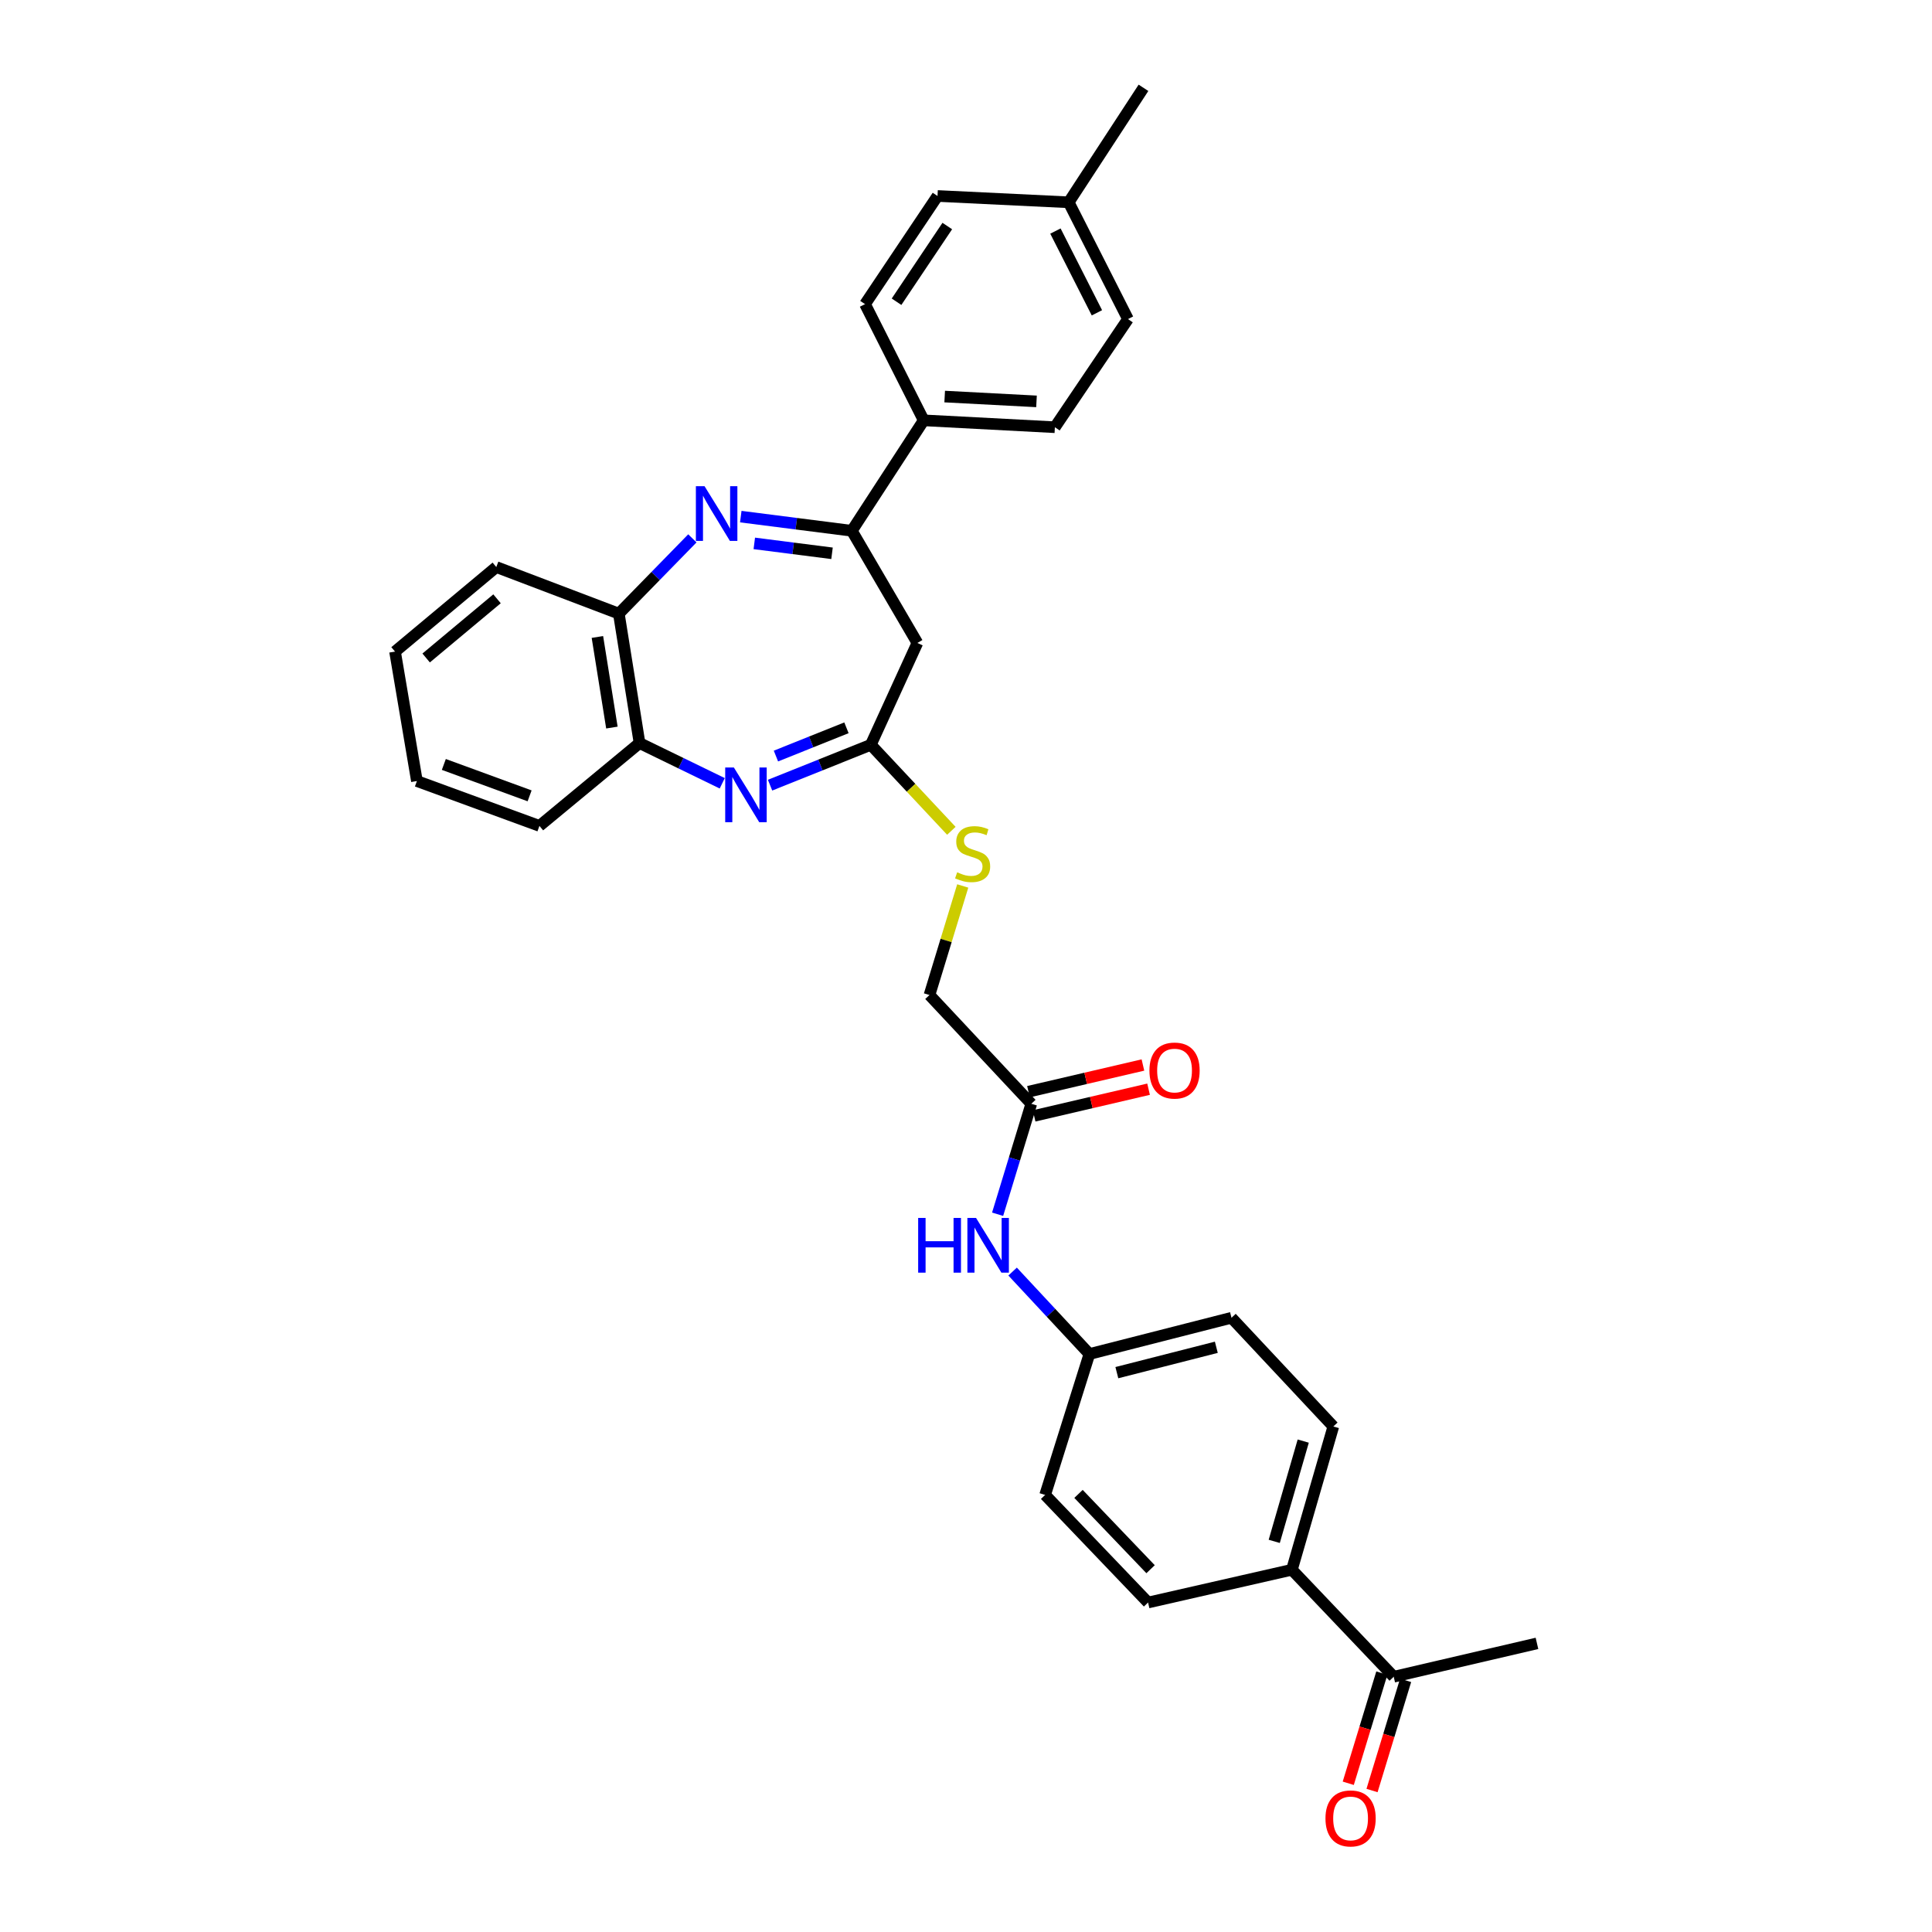 <?xml version='1.0' encoding='iso-8859-1'?>
<svg version='1.1' baseProfile='full'
              xmlns='http://www.w3.org/2000/svg'
                      xmlns:rdkit='http://www.rdkit.org/xml'
                      xmlns:xlink='http://www.w3.org/1999/xlink'
                  xml:space='preserve'
width='1000px' height='1000px' viewBox='0 0 1000 1000'>
<!-- END OF HEADER -->
<rect style='opacity:1.0;fill:#FFFFFF;stroke:none' width='1000' height='1000' x='0' y='0'> </rect>
<path class='bond-1' d='M 383.428,267.401 L 412.166,271.068' style='fill:none;fill-rule:evenodd;stroke:#0000FF;stroke-width:6px;stroke-linecap:butt;stroke-linejoin:miter;stroke-opacity:1' />
<path class='bond-1' d='M 412.166,271.068 L 440.903,274.735' style='fill:none;fill-rule:evenodd;stroke:#000000;stroke-width:6px;stroke-linecap:butt;stroke-linejoin:miter;stroke-opacity:1' />
<path class='bond-1' d='M 390.422,281.257 L 410.538,283.824' style='fill:none;fill-rule:evenodd;stroke:#0000FF;stroke-width:6px;stroke-linecap:butt;stroke-linejoin:miter;stroke-opacity:1' />
<path class='bond-1' d='M 410.538,283.824 L 430.654,286.391' style='fill:none;fill-rule:evenodd;stroke:#000000;stroke-width:6px;stroke-linecap:butt;stroke-linejoin:miter;stroke-opacity:1' />
<path class='bond-4' d='M 358.374,278.652 L 339.341,298.133' style='fill:none;fill-rule:evenodd;stroke:#0000FF;stroke-width:6px;stroke-linecap:butt;stroke-linejoin:miter;stroke-opacity:1' />
<path class='bond-4' d='M 339.341,298.133 L 320.308,317.615' style='fill:none;fill-rule:evenodd;stroke:#000000;stroke-width:6px;stroke-linecap:butt;stroke-linejoin:miter;stroke-opacity:1' />
<path class='bond-0' d='M 373.835,405.435 L 352.429,395.021' style='fill:none;fill-rule:evenodd;stroke:#0000FF;stroke-width:6px;stroke-linecap:butt;stroke-linejoin:miter;stroke-opacity:1' />
<path class='bond-0' d='M 352.429,395.021 L 331.024,384.607' style='fill:none;fill-rule:evenodd;stroke:#000000;stroke-width:6px;stroke-linecap:butt;stroke-linejoin:miter;stroke-opacity:1' />
<path class='bond-31' d='M 398.587,406.403 L 424.656,395.955' style='fill:none;fill-rule:evenodd;stroke:#0000FF;stroke-width:6px;stroke-linecap:butt;stroke-linejoin:miter;stroke-opacity:1' />
<path class='bond-31' d='M 424.656,395.955 L 450.726,385.507' style='fill:none;fill-rule:evenodd;stroke:#000000;stroke-width:6px;stroke-linecap:butt;stroke-linejoin:miter;stroke-opacity:1' />
<path class='bond-31' d='M 401.624,391.332 L 419.872,384.018' style='fill:none;fill-rule:evenodd;stroke:#0000FF;stroke-width:6px;stroke-linecap:butt;stroke-linejoin:miter;stroke-opacity:1' />
<path class='bond-31' d='M 419.872,384.018 L 438.121,376.705' style='fill:none;fill-rule:evenodd;stroke:#000000;stroke-width:6px;stroke-linecap:butt;stroke-linejoin:miter;stroke-opacity:1' />
<path class='bond-3' d='M 440.903,274.735 L 474.838,332.797' style='fill:none;fill-rule:evenodd;stroke:#000000;stroke-width:6px;stroke-linecap:butt;stroke-linejoin:miter;stroke-opacity:1' />
<path class='bond-7' d='M 440.903,274.735 L 478.11,217.567' style='fill:none;fill-rule:evenodd;stroke:#000000;stroke-width:6px;stroke-linecap:butt;stroke-linejoin:miter;stroke-opacity:1' />
<path class='bond-2' d='M 450.726,385.507 L 474.838,332.797' style='fill:none;fill-rule:evenodd;stroke:#000000;stroke-width:6px;stroke-linecap:butt;stroke-linejoin:miter;stroke-opacity:1' />
<path class='bond-8' d='M 450.726,385.507 L 471.574,407.765' style='fill:none;fill-rule:evenodd;stroke:#000000;stroke-width:6px;stroke-linecap:butt;stroke-linejoin:miter;stroke-opacity:1' />
<path class='bond-8' d='M 471.574,407.765 L 492.422,430.023' style='fill:none;fill-rule:evenodd;stroke:#CCCC00;stroke-width:6px;stroke-linecap:butt;stroke-linejoin:miter;stroke-opacity:1' />
<path class='bond-5' d='M 320.308,317.615 L 331.024,384.607' style='fill:none;fill-rule:evenodd;stroke:#000000;stroke-width:6px;stroke-linecap:butt;stroke-linejoin:miter;stroke-opacity:1' />
<path class='bond-5' d='M 309.217,329.695 L 316.718,376.589' style='fill:none;fill-rule:evenodd;stroke:#000000;stroke-width:6px;stroke-linecap:butt;stroke-linejoin:miter;stroke-opacity:1' />
<path class='bond-25' d='M 320.308,317.615 L 256.881,293.503' style='fill:none;fill-rule:evenodd;stroke:#000000;stroke-width:6px;stroke-linecap:butt;stroke-linejoin:miter;stroke-opacity:1' />
<path class='bond-26' d='M 331.024,384.607 L 279.214,427.487' style='fill:none;fill-rule:evenodd;stroke:#000000;stroke-width:6px;stroke-linecap:butt;stroke-linejoin:miter;stroke-opacity:1' />
<path class='bond-6' d='M 533.799,571.315 L 481.096,515.025' style='fill:none;fill-rule:evenodd;stroke:#000000;stroke-width:6px;stroke-linecap:butt;stroke-linejoin:miter;stroke-opacity:1' />
<path class='bond-9' d='M 533.799,571.315 L 525.081,599.903' style='fill:none;fill-rule:evenodd;stroke:#000000;stroke-width:6px;stroke-linecap:butt;stroke-linejoin:miter;stroke-opacity:1' />
<path class='bond-9' d='M 525.081,599.903 L 516.362,628.49' style='fill:none;fill-rule:evenodd;stroke:#0000FF;stroke-width:6px;stroke-linecap:butt;stroke-linejoin:miter;stroke-opacity:1' />
<path class='bond-12' d='M 535.259,577.577 L 564.879,570.673' style='fill:none;fill-rule:evenodd;stroke:#000000;stroke-width:6px;stroke-linecap:butt;stroke-linejoin:miter;stroke-opacity:1' />
<path class='bond-12' d='M 564.879,570.673 L 594.499,563.769' style='fill:none;fill-rule:evenodd;stroke:#FF0000;stroke-width:6px;stroke-linecap:butt;stroke-linejoin:miter;stroke-opacity:1' />
<path class='bond-12' d='M 532.34,565.053 L 561.96,558.149' style='fill:none;fill-rule:evenodd;stroke:#000000;stroke-width:6px;stroke-linecap:butt;stroke-linejoin:miter;stroke-opacity:1' />
<path class='bond-12' d='M 561.96,558.149 L 591.58,551.245' style='fill:none;fill-rule:evenodd;stroke:#FF0000;stroke-width:6px;stroke-linecap:butt;stroke-linejoin:miter;stroke-opacity:1' />
<path class='bond-14' d='M 478.11,217.567 L 546.002,221.132' style='fill:none;fill-rule:evenodd;stroke:#000000;stroke-width:6px;stroke-linecap:butt;stroke-linejoin:miter;stroke-opacity:1' />
<path class='bond-14' d='M 488.968,205.26 L 536.492,207.755' style='fill:none;fill-rule:evenodd;stroke:#000000;stroke-width:6px;stroke-linecap:butt;stroke-linejoin:miter;stroke-opacity:1' />
<path class='bond-15' d='M 478.11,217.567 L 447.74,157.412' style='fill:none;fill-rule:evenodd;stroke:#000000;stroke-width:6px;stroke-linecap:butt;stroke-linejoin:miter;stroke-opacity:1' />
<path class='bond-18' d='M 498.309,458.57 L 489.703,486.797' style='fill:none;fill-rule:evenodd;stroke:#CCCC00;stroke-width:6px;stroke-linecap:butt;stroke-linejoin:miter;stroke-opacity:1' />
<path class='bond-18' d='M 489.703,486.797 L 481.096,515.025' style='fill:none;fill-rule:evenodd;stroke:#000000;stroke-width:6px;stroke-linecap:butt;stroke-linejoin:miter;stroke-opacity:1' />
<path class='bond-19' d='M 524.122,658.161 L 543.996,679.501' style='fill:none;fill-rule:evenodd;stroke:#0000FF;stroke-width:6px;stroke-linecap:butt;stroke-linejoin:miter;stroke-opacity:1' />
<path class='bond-19' d='M 543.996,679.501 L 563.87,700.84' style='fill:none;fill-rule:evenodd;stroke:#000000;stroke-width:6px;stroke-linecap:butt;stroke-linejoin:miter;stroke-opacity:1' />
<path class='bond-10' d='M 721.386,867.88 L 668.683,812.505' style='fill:none;fill-rule:evenodd;stroke:#000000;stroke-width:6px;stroke-linecap:butt;stroke-linejoin:miter;stroke-opacity:1' />
<path class='bond-13' d='M 715.236,866.005 L 706.547,894.513' style='fill:none;fill-rule:evenodd;stroke:#000000;stroke-width:6px;stroke-linecap:butt;stroke-linejoin:miter;stroke-opacity:1' />
<path class='bond-13' d='M 706.547,894.513 L 697.858,923.021' style='fill:none;fill-rule:evenodd;stroke:#FF0000;stroke-width:6px;stroke-linecap:butt;stroke-linejoin:miter;stroke-opacity:1' />
<path class='bond-13' d='M 727.537,869.755 L 718.848,898.263' style='fill:none;fill-rule:evenodd;stroke:#000000;stroke-width:6px;stroke-linecap:butt;stroke-linejoin:miter;stroke-opacity:1' />
<path class='bond-13' d='M 718.848,898.263 L 710.159,926.77' style='fill:none;fill-rule:evenodd;stroke:#FF0000;stroke-width:6px;stroke-linecap:butt;stroke-linejoin:miter;stroke-opacity:1' />
<path class='bond-27' d='M 721.386,867.88 L 795.529,850.612' style='fill:none;fill-rule:evenodd;stroke:#000000;stroke-width:6px;stroke-linecap:butt;stroke-linejoin:miter;stroke-opacity:1' />
<path class='bond-11' d='M 668.683,812.505 L 690.123,738.355' style='fill:none;fill-rule:evenodd;stroke:#000000;stroke-width:6px;stroke-linecap:butt;stroke-linejoin:miter;stroke-opacity:1' />
<path class='bond-11' d='M 659.545,797.81 L 674.553,745.905' style='fill:none;fill-rule:evenodd;stroke:#000000;stroke-width:6px;stroke-linecap:butt;stroke-linejoin:miter;stroke-opacity:1' />
<path class='bond-34' d='M 668.683,812.505 L 594.24,829.465' style='fill:none;fill-rule:evenodd;stroke:#000000;stroke-width:6px;stroke-linecap:butt;stroke-linejoin:miter;stroke-opacity:1' />
<path class='bond-23' d='M 546.002,221.132 L 583.831,165.157' style='fill:none;fill-rule:evenodd;stroke:#000000;stroke-width:6px;stroke-linecap:butt;stroke-linejoin:miter;stroke-opacity:1' />
<path class='bond-22' d='M 447.74,157.412 L 485.261,101.437' style='fill:none;fill-rule:evenodd;stroke:#000000;stroke-width:6px;stroke-linecap:butt;stroke-linejoin:miter;stroke-opacity:1' />
<path class='bond-22' d='M 464.05,156.176 L 490.315,116.994' style='fill:none;fill-rule:evenodd;stroke:#000000;stroke-width:6px;stroke-linecap:butt;stroke-linejoin:miter;stroke-opacity:1' />
<path class='bond-16' d='M 594.24,829.465 L 540.951,773.776' style='fill:none;fill-rule:evenodd;stroke:#000000;stroke-width:6px;stroke-linecap:butt;stroke-linejoin:miter;stroke-opacity:1' />
<path class='bond-16' d='M 595.538,812.221 L 558.235,773.239' style='fill:none;fill-rule:evenodd;stroke:#000000;stroke-width:6px;stroke-linecap:butt;stroke-linejoin:miter;stroke-opacity:1' />
<path class='bond-17' d='M 690.123,738.355 L 637.42,682.072' style='fill:none;fill-rule:evenodd;stroke:#000000;stroke-width:6px;stroke-linecap:butt;stroke-linejoin:miter;stroke-opacity:1' />
<path class='bond-20' d='M 563.87,700.84 L 540.951,773.776' style='fill:none;fill-rule:evenodd;stroke:#000000;stroke-width:6px;stroke-linecap:butt;stroke-linejoin:miter;stroke-opacity:1' />
<path class='bond-21' d='M 563.87,700.84 L 637.42,682.072' style='fill:none;fill-rule:evenodd;stroke:#000000;stroke-width:6px;stroke-linecap:butt;stroke-linejoin:miter;stroke-opacity:1' />
<path class='bond-21' d='M 578.082,710.485 L 629.567,697.348' style='fill:none;fill-rule:evenodd;stroke:#000000;stroke-width:6px;stroke-linecap:butt;stroke-linejoin:miter;stroke-opacity:1' />
<path class='bond-24' d='M 485.261,101.437 L 553.153,104.709' style='fill:none;fill-rule:evenodd;stroke:#000000;stroke-width:6px;stroke-linecap:butt;stroke-linejoin:miter;stroke-opacity:1' />
<path class='bond-33' d='M 583.831,165.157 L 553.153,104.709' style='fill:none;fill-rule:evenodd;stroke:#000000;stroke-width:6px;stroke-linecap:butt;stroke-linejoin:miter;stroke-opacity:1' />
<path class='bond-33' d='M 567.762,161.909 L 546.287,119.596' style='fill:none;fill-rule:evenodd;stroke:#000000;stroke-width:6px;stroke-linecap:butt;stroke-linejoin:miter;stroke-opacity:1' />
<path class='bond-28' d='M 553.153,104.709 L 591.861,45.455' style='fill:none;fill-rule:evenodd;stroke:#000000;stroke-width:6px;stroke-linecap:butt;stroke-linejoin:miter;stroke-opacity:1' />
<path class='bond-29' d='M 256.881,293.503 L 204.471,337.262' style='fill:none;fill-rule:evenodd;stroke:#000000;stroke-width:6px;stroke-linecap:butt;stroke-linejoin:miter;stroke-opacity:1' />
<path class='bond-29' d='M 257.261,309.938 L 220.574,340.569' style='fill:none;fill-rule:evenodd;stroke:#000000;stroke-width:6px;stroke-linecap:butt;stroke-linejoin:miter;stroke-opacity:1' />
<path class='bond-32' d='M 279.214,427.487 L 215.794,404.268' style='fill:none;fill-rule:evenodd;stroke:#000000;stroke-width:6px;stroke-linecap:butt;stroke-linejoin:miter;stroke-opacity:1' />
<path class='bond-32' d='M 274.122,411.928 L 229.728,395.675' style='fill:none;fill-rule:evenodd;stroke:#000000;stroke-width:6px;stroke-linecap:butt;stroke-linejoin:miter;stroke-opacity:1' />
<path class='bond-30' d='M 204.471,337.262 L 215.794,404.268' style='fill:none;fill-rule:evenodd;stroke:#000000;stroke-width:6px;stroke-linecap:butt;stroke-linejoin:miter;stroke-opacity:1' />
<path  class='atom-0' d='M 364.665 251.645
L 373.945 266.645
Q 374.865 268.125, 376.345 270.805
Q 377.825 273.485, 377.905 273.645
L 377.905 251.645
L 381.665 251.645
L 381.665 279.965
L 377.785 279.965
L 367.825 263.565
Q 366.665 261.645, 365.425 259.445
Q 364.225 257.245, 363.865 256.565
L 363.865 279.965
L 360.185 279.965
L 360.185 251.645
L 364.665 251.645
' fill='#0000FF'/>
<path  class='atom-1' d='M 379.846 397.245
L 389.126 412.245
Q 390.046 413.725, 391.526 416.405
Q 393.006 419.085, 393.086 419.245
L 393.086 397.245
L 396.846 397.245
L 396.846 425.565
L 392.966 425.565
L 383.006 409.165
Q 381.846 407.245, 380.606 405.045
Q 379.406 402.845, 379.046 402.165
L 379.046 425.565
L 375.366 425.565
L 375.366 397.245
L 379.846 397.245
' fill='#0000FF'/>
<path  class='atom-9' d='M 495.429 451.495
Q 495.749 451.615, 497.069 452.175
Q 498.389 452.735, 499.829 453.095
Q 501.309 453.415, 502.749 453.415
Q 505.429 453.415, 506.989 452.135
Q 508.549 450.815, 508.549 448.535
Q 508.549 446.975, 507.749 446.015
Q 506.989 445.055, 505.789 444.535
Q 504.589 444.015, 502.589 443.415
Q 500.069 442.655, 498.549 441.935
Q 497.069 441.215, 495.989 439.695
Q 494.949 438.175, 494.949 435.615
Q 494.949 432.055, 497.349 429.855
Q 499.789 427.655, 504.589 427.655
Q 507.869 427.655, 511.589 429.215
L 510.669 432.295
Q 507.269 430.895, 504.709 430.895
Q 501.949 430.895, 500.429 432.055
Q 498.909 433.175, 498.949 435.135
Q 498.949 436.655, 499.709 437.575
Q 500.509 438.495, 501.629 439.015
Q 502.789 439.535, 504.709 440.135
Q 507.269 440.935, 508.789 441.735
Q 510.309 442.535, 511.389 444.175
Q 512.509 445.775, 512.509 448.535
Q 512.509 452.455, 509.869 454.575
Q 507.269 456.655, 502.909 456.655
Q 500.389 456.655, 498.469 456.095
Q 496.589 455.575, 494.349 454.655
L 495.429 451.495
' fill='#CCCC00'/>
<path  class='atom-10' d='M 475.239 630.405
L 479.079 630.405
L 479.079 642.445
L 493.559 642.445
L 493.559 630.405
L 497.399 630.405
L 497.399 658.725
L 493.559 658.725
L 493.559 645.645
L 479.079 645.645
L 479.079 658.725
L 475.239 658.725
L 475.239 630.405
' fill='#0000FF'/>
<path  class='atom-10' d='M 505.199 630.405
L 514.479 645.405
Q 515.399 646.885, 516.879 649.565
Q 518.359 652.245, 518.439 652.405
L 518.439 630.405
L 522.199 630.405
L 522.199 658.725
L 518.319 658.725
L 508.359 642.325
Q 507.199 640.405, 505.959 638.205
Q 504.759 636.005, 504.399 635.325
L 504.399 658.725
L 500.719 658.725
L 500.719 630.405
L 505.199 630.405
' fill='#0000FF'/>
<path  class='atom-13' d='M 594.943 554.113
Q 594.943 547.313, 598.303 543.513
Q 601.663 539.713, 607.943 539.713
Q 614.223 539.713, 617.583 543.513
Q 620.943 547.313, 620.943 554.113
Q 620.943 560.993, 617.543 564.913
Q 614.143 568.793, 607.943 568.793
Q 601.703 568.793, 598.303 564.913
Q 594.943 561.033, 594.943 554.113
M 607.943 565.593
Q 612.263 565.593, 614.583 562.713
Q 616.943 559.793, 616.943 554.113
Q 616.943 548.553, 614.583 545.753
Q 612.263 542.913, 607.943 542.913
Q 603.623 542.913, 601.263 545.713
Q 598.943 548.513, 598.943 554.113
Q 598.943 559.833, 601.263 562.713
Q 603.623 565.593, 607.943 565.593
' fill='#FF0000'/>
<path  class='atom-14' d='M 686.06 941.21
Q 686.06 934.41, 689.42 930.61
Q 692.78 926.81, 699.06 926.81
Q 705.34 926.81, 708.7 930.61
Q 712.06 934.41, 712.06 941.21
Q 712.06 948.09, 708.66 952.01
Q 705.26 955.89, 699.06 955.89
Q 692.82 955.89, 689.42 952.01
Q 686.06 948.13, 686.06 941.21
M 699.06 952.69
Q 703.38 952.69, 705.7 949.81
Q 708.06 946.89, 708.06 941.21
Q 708.06 935.65, 705.7 932.85
Q 703.38 930.01, 699.06 930.01
Q 694.74 930.01, 692.38 932.81
Q 690.06 935.61, 690.06 941.21
Q 690.06 946.93, 692.38 949.81
Q 694.74 952.69, 699.06 952.69
' fill='#FF0000'/>
</svg>
